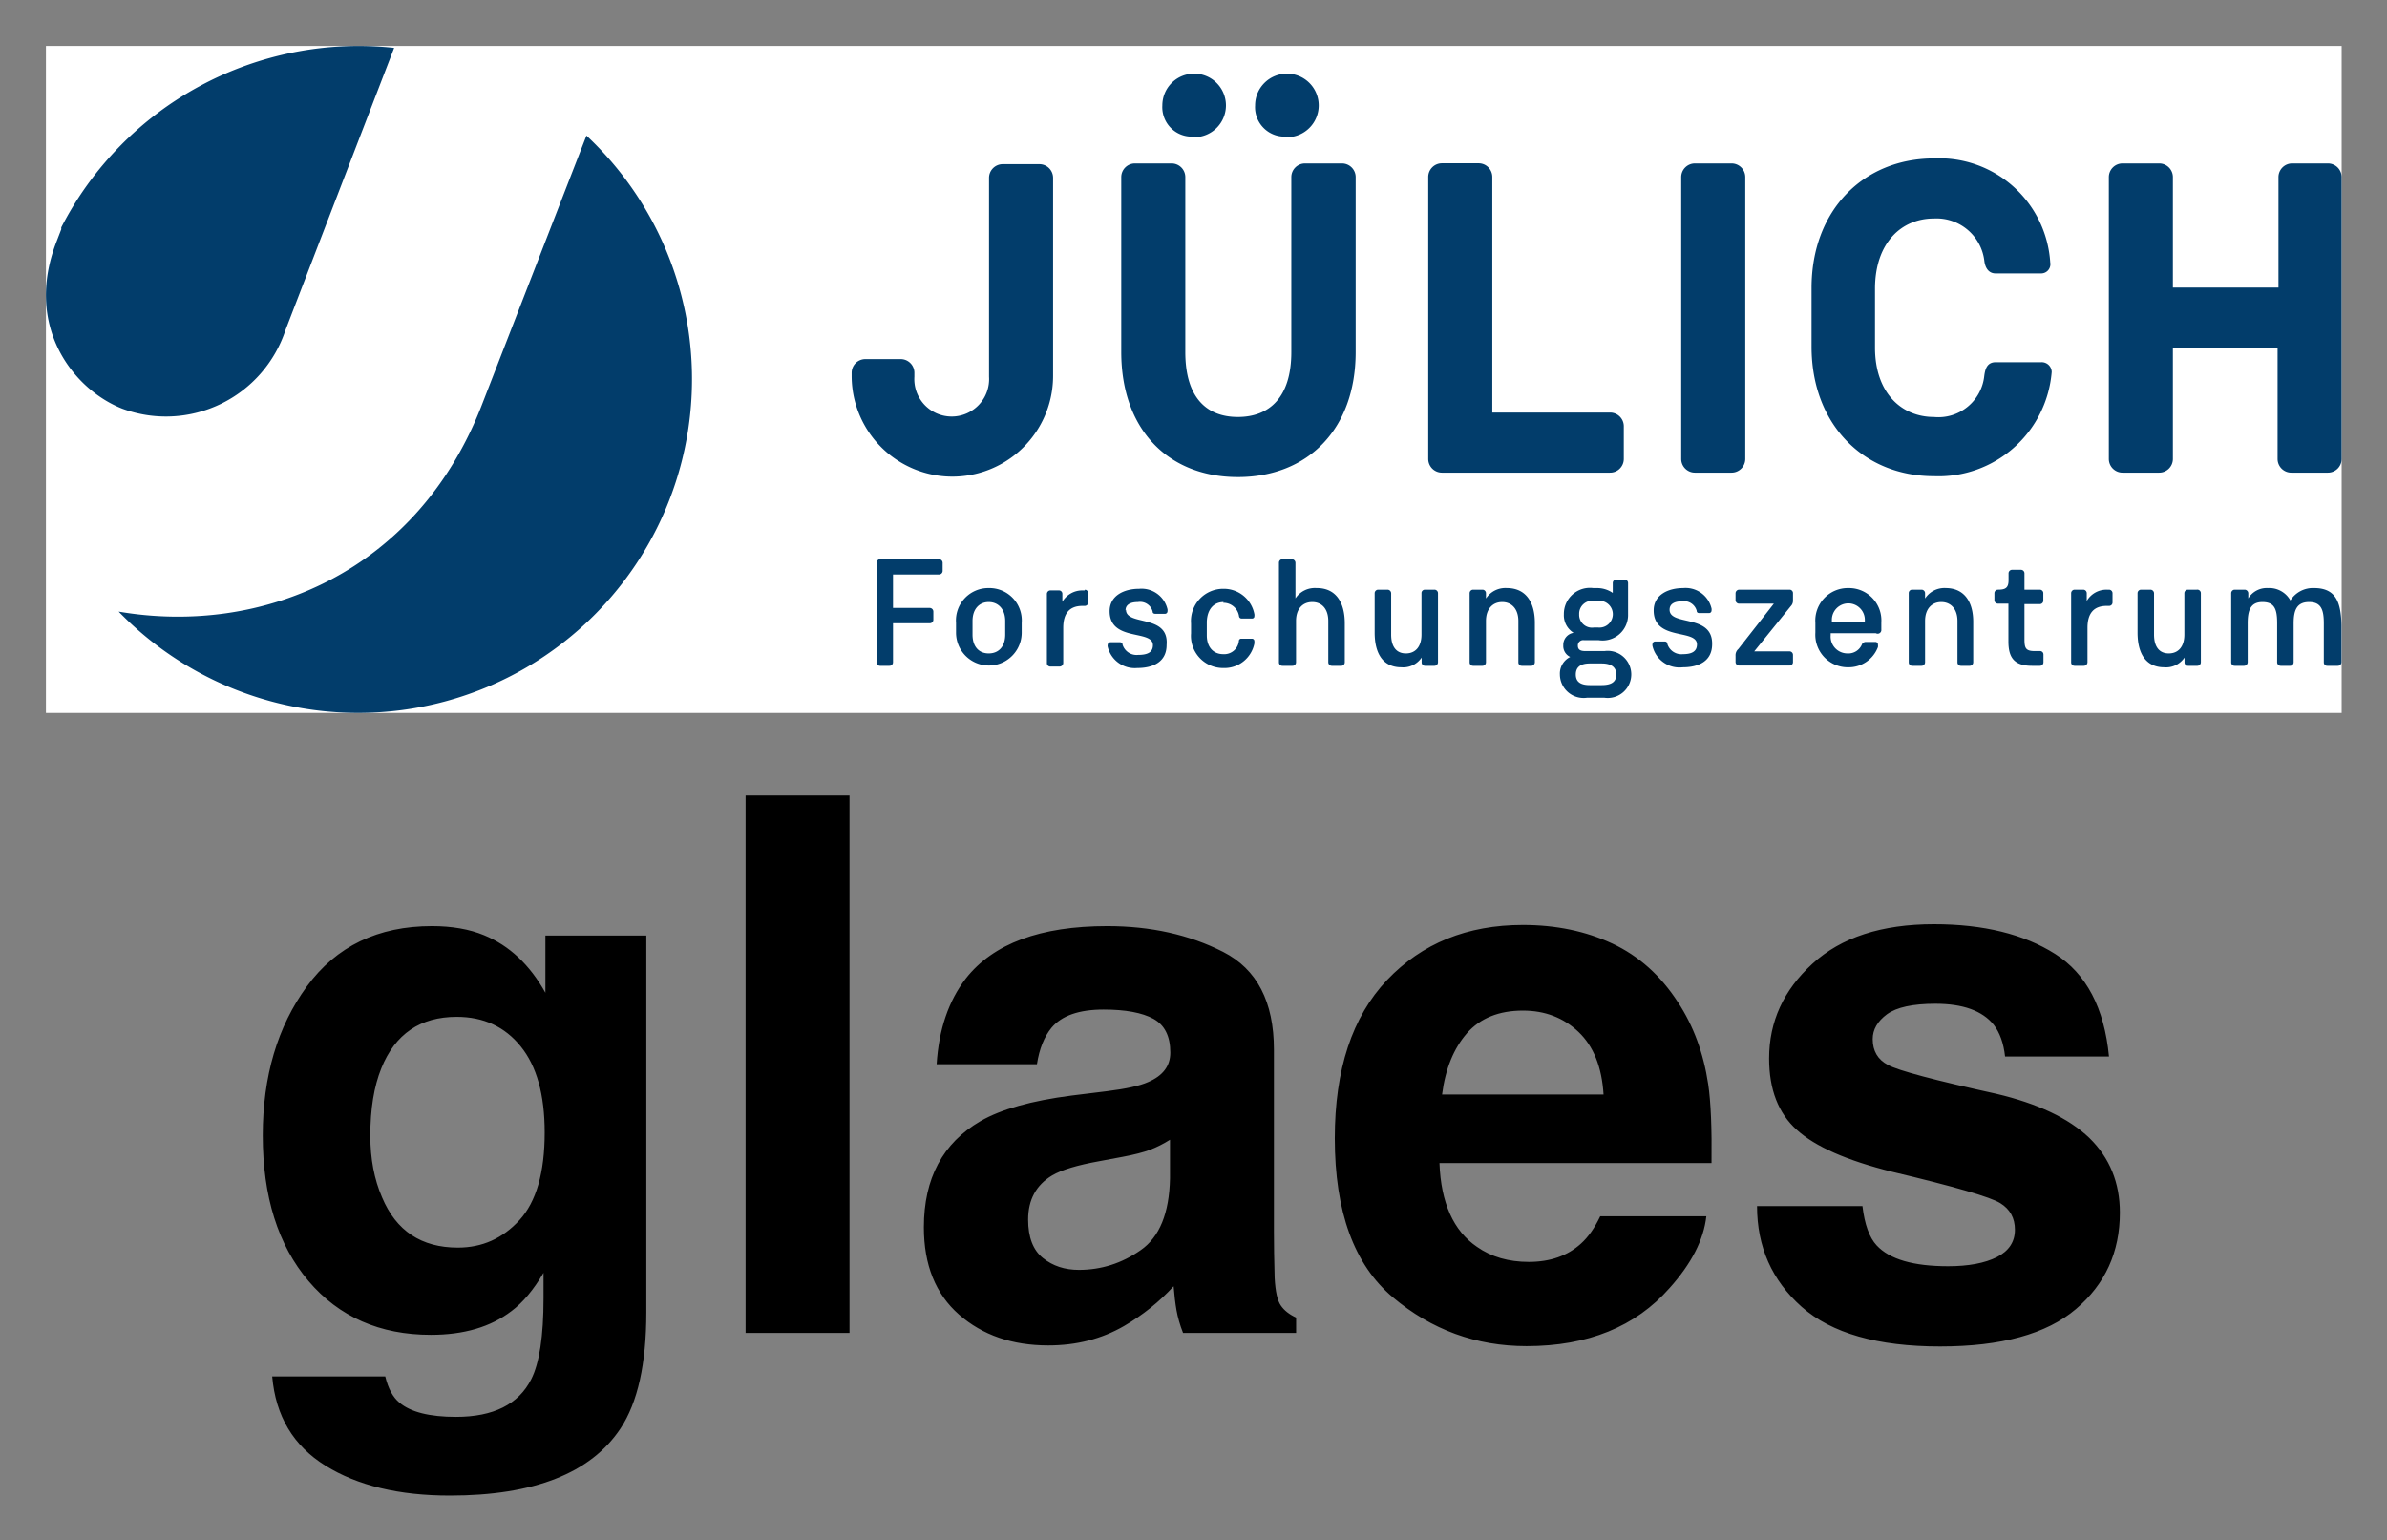 <svg xmlns="http://www.w3.org/2000/svg" role="img" viewBox="-3.12 -3.12 162.11 104.61"><rect x="-3.12" y="-3.12" width="162.11" height="104.61" fill="#808080" stroke="none"/><title>glaes logo</title><path fill="#fff" d="M0 0h155.91v45.301H0z"/><path fill="#023d6b" d="M94.289 36.93h-.64a.23.23 0 0 0-.23.24v2.81c0 .83-.42 1.28-1.06 1.28-.64 0-1-.45-1-1.28v-2.81a.25.25 0 0 0-.25-.24h-.63a.24.24 0 0 0-.24.24v2.68c0 1.45.59 2.35 1.81 2.35a1.51 1.51 0 0 0 1.38-.66v.32a.23.23 0 0 0 .23.24h.64a.24.24 0 0 0 .24-.24v-4.69a.24.24 0 0 0-.25-.24zm-8-.11a1.58 1.58 0 0 0-1.43.7v-2.41a.25.25 0 0 0-.25-.25h-.63a.24.24 0 0 0-.24.25v6.75a.23.23 0 0 0 .24.24h.67a.24.24 0 0 0 .25-.24v-2.8c0-.83.45-1.29 1.1-1.29.65 0 1.09.46 1.09 1.29v2.8a.24.24 0 0 0 .24.24h.63a.24.24 0 0 0 .25-.24v-2.68c-.01-1.41-.62-2.36-1.89-2.36zm1.71-28.84h-2.49a.93.93 0 0 0-.93.93v11.88c0 3.09-1.5 4.41-3.63 4.41s-3.57-1.32-3.57-4.41v-11.88a.93.93 0 0 0-.93-.93h-2.49a.93.93 0 0 0-.93.93v11.88c0 5.25 3.18 8.49 7.92 8.49s8-3.24 8-8.49v-11.88a.93.93 0 0 0-.92-.93zm-17.46 29h-.13a1.57 1.57 0 0 0-1.38.77v-.53a.23.23 0 0 0-.23-.24h-.58a.24.24 0 0 0-.24.24v4.69a.23.23 0 0 0 .24.24h.62a.25.25 0 0 0 .25-.24v-2.39c0-1 .44-1.49 1.31-1.49h.14a.24.24 0 0 0 .25-.23V37.17a.25.25 0 0 0-.22-.24zm9.41.84a1.07 1.07 0 0 1 1.08.92.17.17 0 0 0 .17.15h.72a.15.15 0 0 0 .15-.17.32.32 0 0 0 0-.13 2.11 2.11 0 0 0-2.1-1.72 2.19 2.19 0 0 0-2.2 2.36v.67a2.18 2.18 0 0 0 2.2 2.35 2.07 2.07 0 0 0 2.1-1.66 1.28 1.28 0 0 0 0-.17.16.16 0 0 0-.17-.16H81.179a.15.15 0 0 0-.16.14 1 1 0 0 1-1.07.91c-.64 0-1.11-.45-1.11-1.28v-.92c.03-.88.5-1.34 1.14-1.34zm-6.63.52c0-.43.39-.57.84-.57a.88.88 0 0 1 1 .64c0 .11.07.16.19.16h.65a.17.17 0 0 0 .17-.18.44.44 0 0 0 0-.13 1.81 1.81 0 0 0-1.93-1.39c-1 0-2 .45-2 1.52 0 2.1 2.94 1.23 2.94 2.31 0 .48-.36.66-1 .66a1 1 0 0 1-1.06-.69c0-.1-.07-.17-.18-.17h-.64a.19.19 0 0 0-.19.17.31.31 0 0 0 0 .14 1.89 1.89 0 0 0 2 1.44c1.07 0 2-.4 2-1.57.17-2.12-2.76-1.26-2.76-2.39zm4.66-32.14a2.16 2.16 0 1 0-2.16-2.16 2 2 0 0 0 2.19 2.11zm6.3 0a2.16 2.16 0 1 0-2.16-2.16 2 2 0 0 0 2.19 2.11zm-15.88 2.76a.93.93 0 0 0-.93-.93h-2.49a.93.93 0 0 0-.93.93v13.51a2.54 2.54 0 1 1-5.07 0v-.27a.93.93 0 0 0-.93-.93h-2.4a.93.93 0 0 0-.93.93v.21a6.84 6.84 0 1 0 13.68 0zm-52.131 10.34l7.38-19.17a22.7 22.7 0 0 0-22.61 12.2.5.5 0 0 1 0 .13l-.32.83c-2.24 5.79 1.18 10.08 4.5 11.36a8.55 8.55 0 0 0 11.05-5.35zm47.76 17.52a2.2 2.2 0 0 0-2.22 2.36v.67a2.23 2.23 0 1 0 4.46 0v-.67a2.2 2.2 0 0 0-2.24-2.36zm1.12 3.16c0 .83-.46 1.28-1.12 1.28s-1.1-.45-1.1-1.28V39.06c0-.83.47-1.29 1.1-1.29s1.12.46 1.12 1.29zm-35.5-15.71c-4.4 11.5-15 15.81-24.71 14.15a22.67 22.67 0 1 0 31.77-32.33zm31 10.59h-4a.24.24 0 0 0-.23.25v6.75a.23.23 0 0 0 .23.24h.63a.24.24 0 0 0 .25-.24v-2.65h2.5a.24.24 0 0 0 .24-.24v-.55a.25.25 0 0 0-.24-.25h-2.5v-2.27h3.12a.25.25 0 0 0 .25-.24v-.55a.25.25 0 0 0-.25-.25zm85.451 2.07h-.63a.24.24 0 0 0-.24.24v2.81c0 .83-.42 1.28-1.06 1.28-.64 0-1-.45-1-1.28v-2.81a.25.25 0 0 0-.25-.24h-.63a.24.24 0 0 0-.24.24v2.68c0 1.45.59 2.35 1.81 2.35a1.51 1.51 0 0 0 1.38-.66v.32a.23.23 0 0 0 .24.24h.63a.24.24 0 0 0 .24-.24v-4.69a.24.24 0 0 0-.28-.24zm-10.59-15.45h-3.09c-.6 0-.72.48-.78.93a3.13 3.13 0 0 1-3.42 2.79c-2.19 0-4-1.62-4-4.71v-4c0-3.09 1.77-4.77 4-4.77a3.27 3.27 0 0 1 3.43 2.92c.09.6.42.81.75.81h3.06a.63.63 0 0 0 .66-.75 7.55 7.55 0 0 0-7.9-7.06c-4.8 0-8.31 3.54-8.31 8.79v4c0 5.25 3.51 8.79 8.31 8.79a7.71 7.71 0 0 0 8-7.08.68.68 0 0 0-.71-.66zm4.6 15.45h-.14a1.54 1.54 0 0 0-1.37.77v-.53a.24.24 0 0 0-.24-.24h-.58a.24.24 0 0 0-.24.24v4.69a.23.23 0 0 0 .24.24h.62a.25.25 0 0 0 .25-.24v-2.34c0-1 .44-1.49 1.31-1.49h.15a.23.23 0 0 0 .24-.23v-.63a.24.24 0 0 0-.24-.24zm-4.69 0h-1.05v-1.1a.24.24 0 0 0-.24-.25h-.61a.24.24 0 0 0-.23.25v.45c0 .53-.21.65-.72.65a.24.24 0 0 0-.24.24v.47a.24.24 0 0 0 .24.24h.71v2.56c0 1.07.36 1.66 1.6 1.66h.54a.24.24 0 0 0 .24-.24v-.53a.23.23 0 0 0-.24-.23h-.36c-.62 0-.69-.22-.69-.81v-2.38h1.05a.24.24 0 0 0 .23-.27v-.5a.24.24 0 0 0-.23-.21zm18.62-.11a1.81 1.81 0 0 0-1.61.84 1.64 1.64 0 0 0-1.52-.84 1.47 1.47 0 0 0-1.34.7v-.35a.25.25 0 0 0-.25-.24h-.67a.24.24 0 0 0-.24.24v4.69a.23.23 0 0 0 .24.24h.63a.25.25 0 0 0 .25-.24v-2.64c0-.83.16-1.45 1-1.45s1 .51 1 1.45v2.64a.24.24 0 0 0 .24.24h.64a.24.24 0 0 0 .24-.24v-2.64c0-.89.21-1.45 1.05-1.45s1 .56 1 1.45v2.64a.23.23 0 0 0 .24.24h.71a.25.25 0 0 0 .25-.24v-2.53c-.04-1.49-.34-2.51-1.86-2.51zm-25 0a1.57 1.57 0 0 0-1.42.71v-.36a.24.24 0 0 0-.24-.24h-.64a.23.23 0 0 0-.23.24v4.69a.23.23 0 0 0 .23.24h.64a.24.24 0 0 0 .24-.24v-2.8c0-.83.46-1.29 1.1-1.29.64 0 1.1.46 1.1 1.29v2.8a.23.23 0 0 0 .24.24h.59a.24.24 0 0 0 .24-.24v-2.68c.02-1.41-.6-2.36-1.87-2.36zm26-28.84h-2.49a.93.93 0 0 0-.93.93v7.5h-7.17v-7.5a.93.93 0 0 0-.93-.93h-2.49a.93.93 0 0 0-.93.93v19.14a.93.93 0 0 0 .93.93h2.49a.93.93 0 0 0 .93-.93v-7.56h7.11v7.56a.93.93 0 0 0 .93.93h2.49a.93.93 0 0 0 .93-.93v-19.14a.93.93 0 0 0-.93-.93zm-55.821 28.84a1.57 1.57 0 0 0-1.42.71v-.36a.24.24 0 0 0-.24-.24h-.63a.24.24 0 0 0-.24.24v4.69a.23.23 0 0 0 .24.24h.63a.24.24 0 0 0 .24-.24v-2.8c0-.83.46-1.29 1.1-1.29.64 0 1.1.46 1.1 1.29v2.8a.23.23 0 0 0 .24.24h.63a.25.25 0 0 0 .25-.24v-2.68c0-1.41-.62-2.36-1.9-2.36zm6.66 4.28h-1.34c-.35 0-.5-.11-.5-.37a.36.36 0 0 1 .41-.37h1a1.73 1.73 0 0 0 2-1.76v-2.12a.24.24 0 0 0-.24-.24h-.56a.24.24 0 0 0-.24.24v.67a1.87 1.87 0 0 0-1.06-.33h-.26a1.77 1.77 0 0 0-2 1.78 1.4 1.4 0 0 0 .66 1.26.83.83 0 0 0-.7.85.82.82 0 0 0 .47.79 1.26 1.26 0 0 0-.7 1.19 1.61 1.61 0 0 0 1.83 1.58h1.2a1.6 1.6 0 1 0 0-3.17zm-.75-3.41h.28a.91.91 0 1 1 0 1.81h-.28a.87.87 0 0 1-1-.9.88.88 0 0 1 1-.91zm.54 5.72h-.82c-.7 0-.95-.28-.95-.72 0-.44.25-.75.95-.75h.8c.71 0 1 .29 1 .75 0 .46-.27.72-1 .72zm4.6-5.12c0-.43.39-.57.84-.57a.89.89 0 0 1 1 .64c0 .11.07.16.18.16h.66a.17.17 0 0 0 .17-.18.44.44 0 0 0 0-.13 1.81 1.81 0 0 0-1.93-1.39c-1 0-2 .45-2 1.52 0 2.1 2.94 1.23 2.94 2.31 0 .48-.36.66-.95.66a1 1 0 0 1-1.06-.69c0-.1-.07-.17-.18-.17h-.65a.18.18 0 0 0-.18.17.31.31 0 0 0 0 .14 1.88 1.88 0 0 0 2.05 1.44c1.07 0 2-.4 2-1.57.04-2.07-2.89-1.21-2.89-2.34zm-3.11-10.24v-2.22a.93.93 0 0 0-.93-.93h-8v-16a.93.93 0 0 0-.93-.93h-2.49a.93.93 0 0 0-.93.93v19.15a.93.93 0 0 0 .93.93h11.4a.93.93 0 0 0 .95-.93zm8.25 0v-19.14a.93.93 0 0 0-.93-.93h-2.49a.93.93 0 0 0-.93.93v19.14a.93.93 0 0 0 .93.93h2.49a.93.93 0 0 0 .93-.93zm3 8.88h-3.41a.25.25 0 0 0-.25.24v.47a.24.24 0 0 0 .25.24h2.35l-2.41 3.08a.56.56 0 0 0-.19.46v.42a.24.24 0 0 0 .25.24h3.41a.23.23 0 0 0 .24-.24v-.47a.24.24 0 0 0-.24-.25h-2.39l2.48-3.07a.53.53 0 0 0 .15-.41v-.5a.24.24 0 0 0-.2-.21zm4-.11a2.21 2.21 0 0 0-2.24 2.36v.67a2.21 2.21 0 0 0 2.25 2.35 2.12 2.12 0 0 0 2-1.37.64.64 0 0 0 0-.17.17.17 0 0 0-.17-.18h-.67a.3.3 0 0 0-.24.15 1 1 0 0 1-1 .63 1.14 1.14 0 0 1-1.13-1.23v-.14h3.07a.25.25 0 0 0 .37-.25v-.48a2.2 2.2 0 0 0-2.19-2.34zm1.12 2.28h-2.24v-.12a1.12 1.12 0 1 1 2.24 0z"/><path d="M32.159 79.748c-1.141 1.247-2.536 1.867-4.184 1.867-2.479 0-4.191-1.134-5.149-3.416-.528-1.219-.796-2.613-.796-4.184 0-1.817.247-3.339.747-4.579.937-2.332 2.649-3.494 5.121-3.494 1.817 0 3.268.669 4.346 2.008 1.085 1.338 1.627 3.283 1.627 5.847 0 2.719-.571 4.705-1.712 5.952zm-2.402-19.35c-1.007-.416-2.191-.62-3.543-.62-3.663 0-6.495 1.367-8.495 4.1-1.993 2.726-2.994 6.1-2.994 10.115 0 4.156 1.035 7.453 3.106 9.89 2.071 2.437 4.846 3.656 8.312 3.656 2.24 0 4.064-.535 5.473-1.613.775-.578 1.5-1.444 2.177-2.599v1.733c0 2.578-.282 4.41-.838 5.501-.859 1.698-2.564 2.55-5.107 2.55-1.796 0-3.078-.324-3.839-.965-.444-.366-.768-.958-.965-1.782h-7.678c.232 2.691 1.437 4.712 3.621 6.065 2.177 1.352 4.994 2.029 8.446 2.029 5.706 0 9.573-1.522 11.587-4.557 1.169-1.768 1.754-4.388 1.754-7.875V60.419h-6.854v3.888c-1.057-1.895-2.444-3.205-4.163-3.909zm-1.289-.697zm26.105 27.711V50.91h-7.058v36.502zm21.766-13.123v2.627c-.049 2.36-.711 3.987-1.993 4.874-1.282.895-2.677 1.338-4.198 1.338-.958 0-1.768-.268-2.437-.803-.669-.535-1.007-1.409-1.007-2.613 0-1.352.549-2.353 1.634-3.001.648-.38 1.712-.697 3.198-.965l1.585-.296c.789-.148 1.416-.31 1.867-.479.458-.176.909-.402 1.352-.683zm-4.283-3.297l-2.402.296c-2.726.352-4.79.93-6.192 1.74-2.557 1.486-3.839 3.888-3.839 7.206 0 2.557.796 4.536 2.388 5.931 1.592 1.395 3.614 2.092 6.058 2.092 1.916 0 3.628-.437 5.149-1.317 1.268-.74 2.395-1.641 3.367-2.698.049.613.113 1.155.197 1.634.085.479.232.993.444 1.536h7.678v-1.043c-.458-.211-.81-.486-1.035-.817-.232-.324-.373-.951-.423-1.881-.035-1.219-.049-2.261-.049-3.12v-12.376c0-3.254-1.148-5.466-3.445-6.643-2.296-1.169-4.917-1.754-7.875-1.754-4.536 0-7.741 1.183-9.608 3.564-1.169 1.522-1.831 3.459-1.979 5.818h6.812c.162-1.043.493-1.867.986-2.472.697-.831 1.874-1.24 3.543-1.24 1.486 0 2.613.211 3.381.627.768.423 1.148 1.19 1.148 2.296 0 .909-.5 1.571-1.507 2.001-.564.254-1.493.458-2.796.62zm.366-11.292zm24.083 7.354c.902-1.021 2.17-1.536 3.804-1.536 1.5 0 2.761.486 3.776 1.451 1.014.965 1.585 2.381 1.698 4.248H94.816c.225-1.754.796-3.135 1.691-4.163zm9.869-6.093c-1.796-.838-3.818-1.261-6.065-1.261-3.783 0-6.854 1.247-9.228 3.74-2.367 2.494-3.55 6.079-3.55 10.749 0 4.987 1.31 8.587 3.938 10.798 2.627 2.212 5.656 3.318 9.087 3.318 4.163 0 7.396-1.317 9.707-3.938 1.486-1.655 2.325-3.283 2.501-4.881h-7.206c-.38.796-.817 1.416-1.31 1.86-.909.824-2.085 1.24-3.543 1.24-1.367 0-2.543-.338-3.515-1.021-1.599-1.085-2.451-2.987-2.55-5.692h18.476c.028-2.332-.042-4.114-.225-5.353-.317-2.113-1-3.966-2.057-5.572-1.169-1.81-2.656-3.142-4.459-3.987zm-5.572-1.261zm22.562 19.096h-7.157c0 2.768 1.014 5.051 3.036 6.847 2.022 1.789 5.156 2.684 9.397 2.684 4.163 0 7.234-.845 9.221-2.536 1.993-1.691 2.987-3.874 2.987-6.551 0-2.029-.69-3.726-2.078-5.079-1.402-1.338-3.508-2.332-6.318-2.994-4.205-.923-6.657-1.578-7.354-1.958-.69-.359-1.035-.951-1.035-1.754 0-.648.324-1.212.972-1.691.655-.472 1.747-.711 3.283-.711 1.867 0 3.191.472 3.966 1.43.409.528.669 1.247.768 2.155h7.058c-.317-3.297-1.536-5.621-3.656-6.967-2.12-1.345-4.867-2.022-8.234-2.022-3.55 0-6.304.895-8.256 2.691-1.958 1.789-2.937 3.931-2.937 6.424 0 2.113.627 3.733 1.881 4.853 1.254 1.141 3.409 2.085 6.466 2.846 4.24 1.007 6.692 1.719 7.354 2.134.662.409.993 1.014.993 1.803 0 .824-.409 1.444-1.226 1.86-.817.409-1.923.62-3.311.62-2.36 0-3.98-.472-4.853-1.416-.493-.528-.817-1.416-.965-2.67zm5.396-19.096z"/></svg>